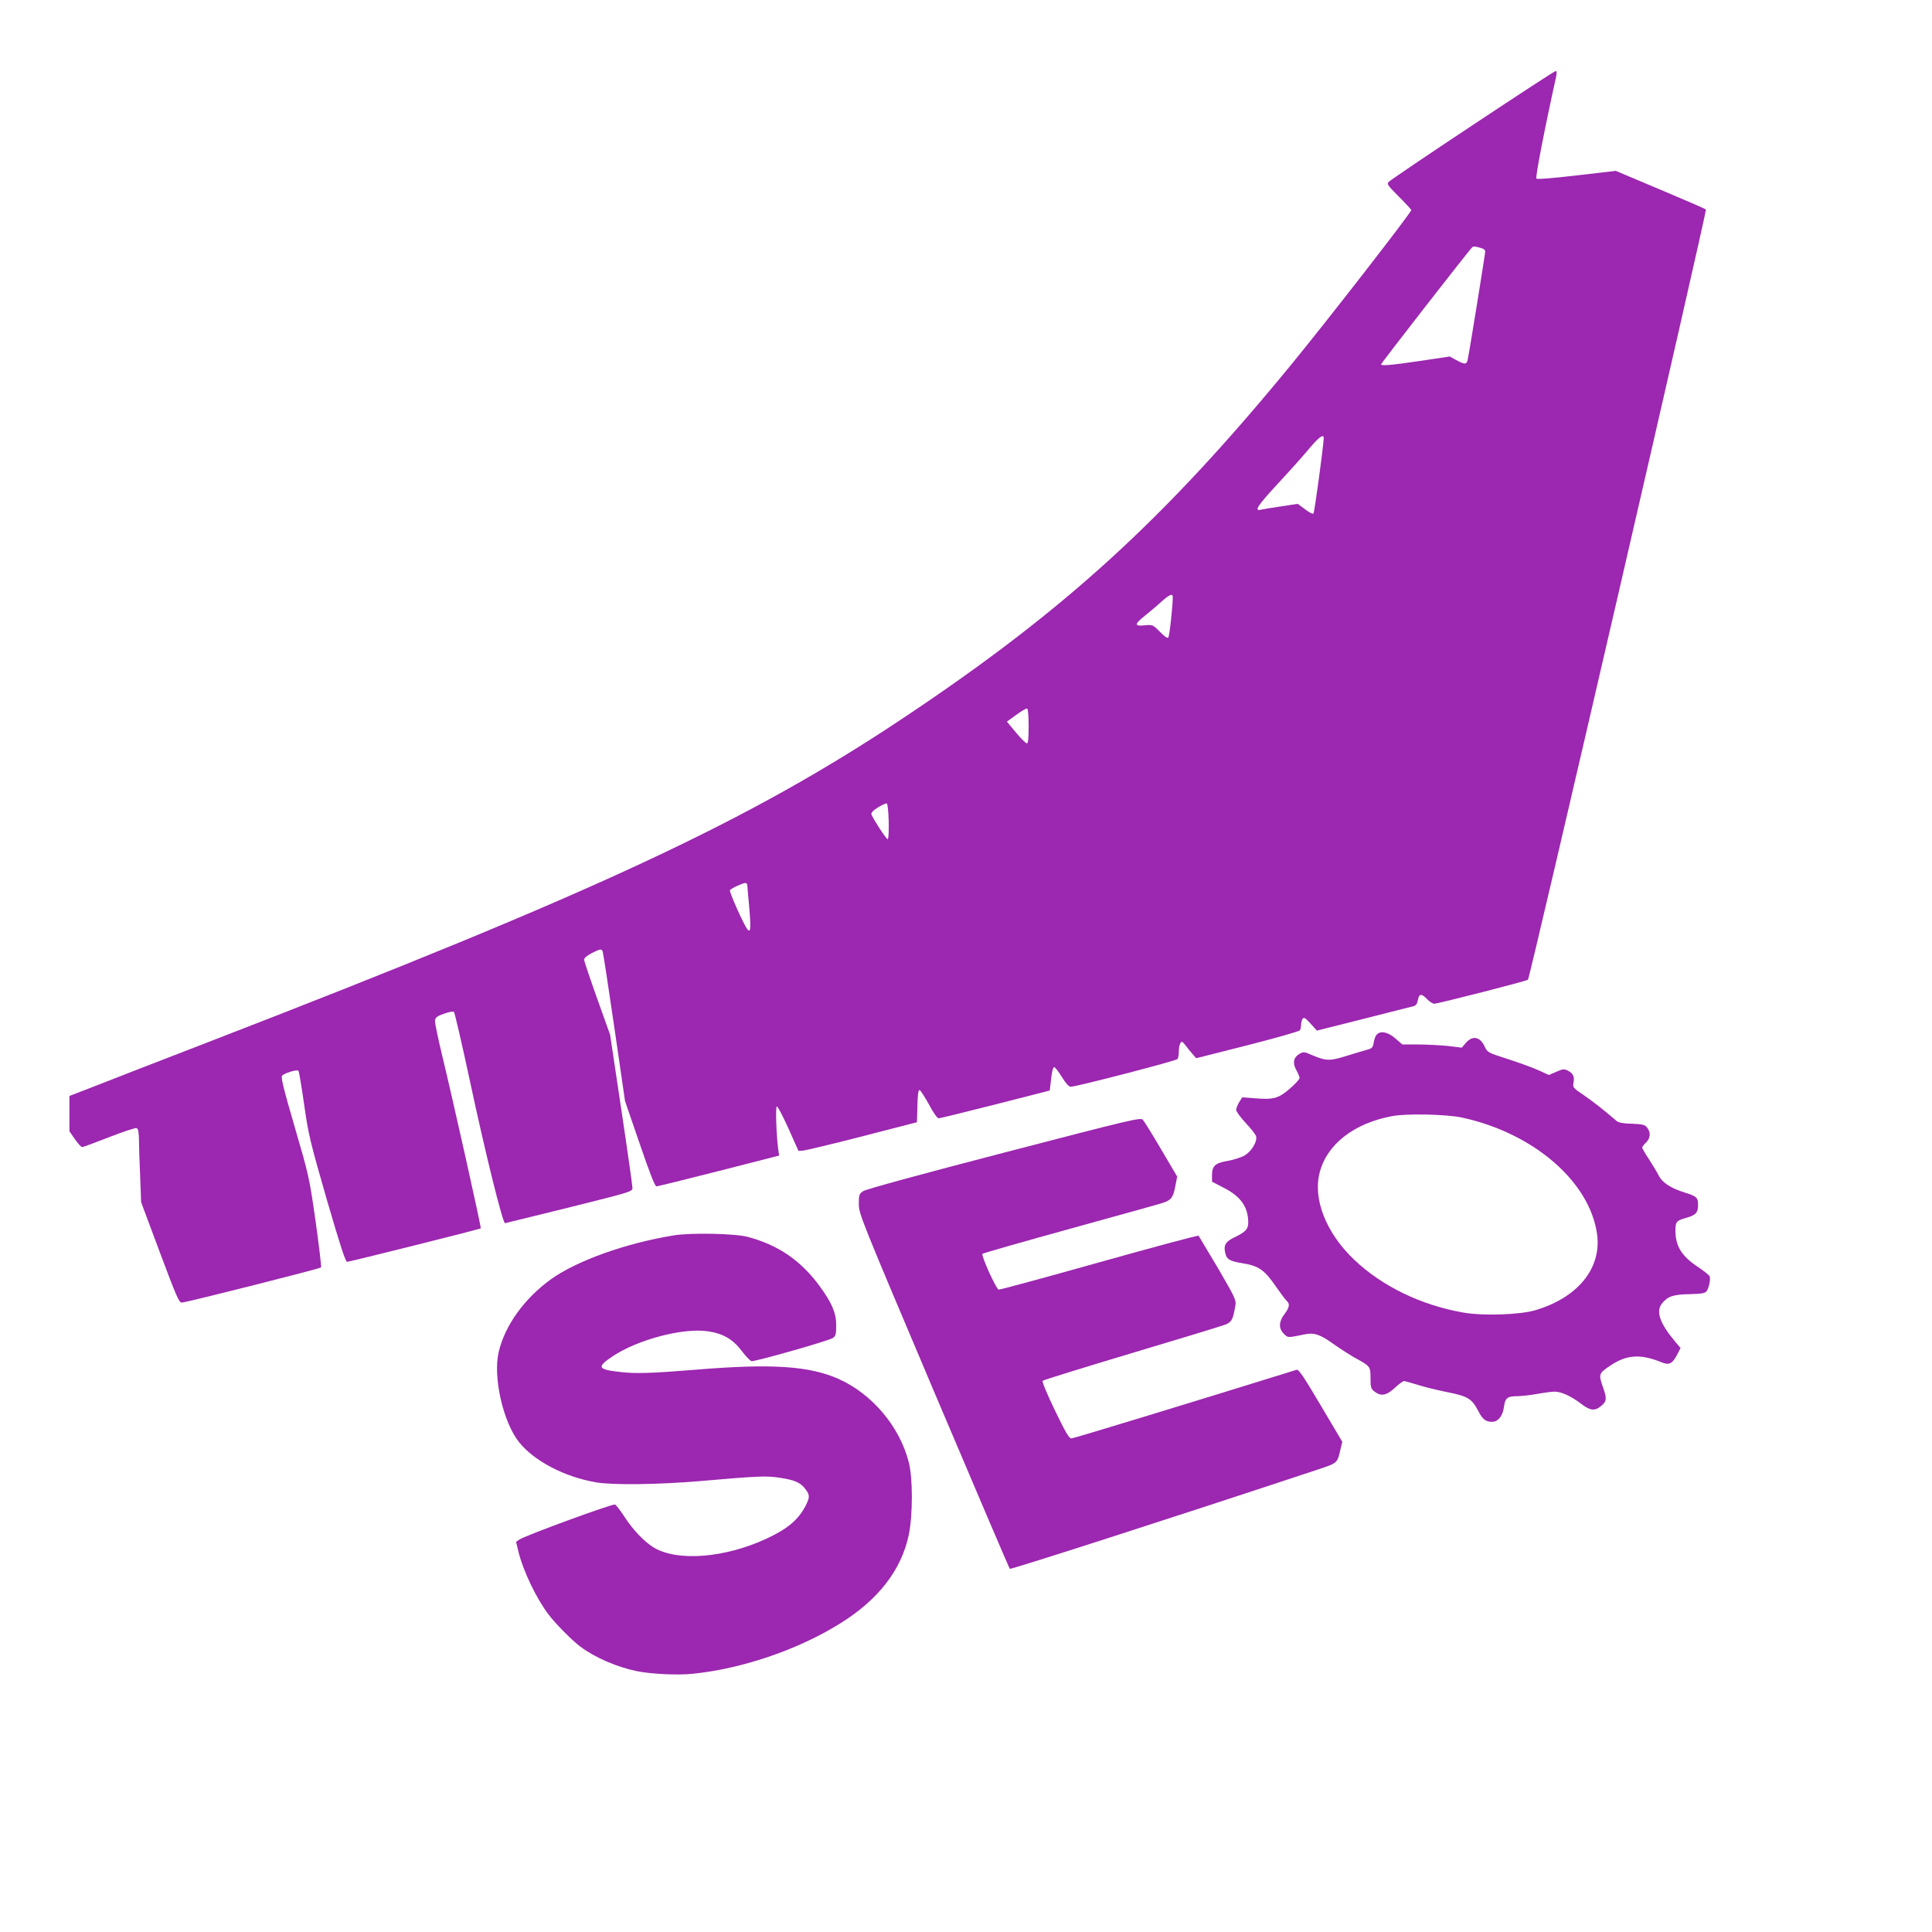 <?xml version="1.0" standalone="no"?>
<!DOCTYPE svg PUBLIC "-//W3C//DTD SVG 20010904//EN"
 "http://www.w3.org/TR/2001/REC-SVG-20010904/DTD/svg10.dtd">
<svg version="1.0" xmlns="http://www.w3.org/2000/svg"
 width="1280pt" height="1280pt" viewBox="0 0 1280 1280"
 preserveAspectRatio="xMidYMid meet">
<g transform="translate(0,1280) scale(0.1,-0.1)"
fill="#9c27b0" stroke="none">
<path d="M9758 11972 c-296 -196 -545 -365 -555 -375 -17 -16 -13 -21 65 -100
45 -45 82 -85 82 -89 0 -16 -562 -740 -798 -1027 -840 -1024 -1499 -1625
-2557 -2331 -1030 -688 -2030 -1155 -4625 -2158 -327 -126 -666 -258 -752
-292 l-158 -61 0 -117 0 -117 36 -52 c20 -29 42 -53 48 -53 6 0 87 30 179 66
92 36 174 63 182 60 11 -4 15 -26 16 -88 0 -46 4 -155 8 -243 l6 -160 124
-332 c109 -291 127 -333 145 -333 27 0 914 224 923 233 3 4 -13 141 -36 305
-42 293 -44 301 -138 624 -75 257 -93 330 -84 341 13 17 99 43 108 33 4 -3 21
-104 38 -224 29 -203 39 -243 150 -629 90 -309 124 -413 135 -413 18 1 880
216 885 222 5 5 -185 854 -255 1143 -28 116 -50 221 -48 234 2 20 14 29 60 45
37 13 61 17 66 11 5 -6 53 -212 106 -460 101 -473 217 -941 232 -939 5 1 197
48 427 105 416 104 417 104 417 130 0 14 -33 248 -74 520 l-74 494 -86 240
c-47 132 -86 248 -86 257 0 11 19 27 50 43 57 29 66 30 73 11 3 -7 38 -234 77
-502 l71 -489 97 -282 c66 -193 101 -283 111 -283 8 0 194 46 414 102 l399
102 -6 42 c-13 96 -19 284 -9 284 6 0 40 -66 77 -147 l66 -148 32 2 c18 2 195
44 393 95 l360 93 3 108 c2 80 6 107 15 105 7 -3 34 -46 62 -96 30 -57 55 -92
65 -91 8 0 177 42 375 92 l360 92 9 78 c5 47 13 77 20 77 6 0 29 -29 51 -65
26 -42 46 -65 59 -65 36 0 701 172 708 184 4 6 8 29 8 51 0 22 5 47 11 55 8
13 13 10 32 -14 12 -16 33 -43 47 -58 l25 -29 340 86 c187 48 343 92 347 99 4
6 8 22 8 36 0 14 5 32 10 40 8 12 18 7 53 -32 l42 -46 310 78 c171 44 320 81
331 84 15 4 24 17 28 41 8 43 24 44 61 5 16 -16 37 -30 47 -30 25 0 611 150
621 159 14 13 1188 5094 1179 5103 -5 5 -141 64 -303 132 l-294 124 -258 -30
c-161 -19 -262 -27 -268 -21 -8 8 55 333 131 676 5 26 4 37 -4 36 -6 0 -253
-161 -548 -357z m60 -817 c12 -3 22 -13 22 -21 0 -15 -105 -667 -116 -716 -7
-34 -19 -35 -75 -4 l-44 24 -195 -29 c-196 -29 -260 -34 -260 -23 0 8 591 767
604 776 11 7 16 7 64 -7z m-1048 -1257 c-1 -49 -61 -493 -68 -500 -5 -5 -29 7
-56 28 l-48 36 -111 -17 c-62 -9 -122 -19 -134 -22 -47 -11 -21 28 119 179 78
84 171 188 206 231 61 72 92 94 92 65z m-1000 -1055 c-1 -68 -22 -259 -30
-267 -6 -6 -26 8 -56 39 -47 47 -48 47 -101 42 -70 -7 -69 7 5 66 31 25 80 66
107 91 54 48 75 57 75 29z m-955 -854 c0 -80 -3 -114 -12 -114 -6 0 -39 32
-72 72 l-60 72 62 45 c34 25 67 44 72 42 6 -2 10 -49 10 -117z m-927 -632 c1
-67 -1 -117 -7 -117 -9 0 -94 130 -107 163 -4 12 7 25 42 47 27 17 53 29 59
27 6 -2 11 -51 13 -120z m-937 -419 c0 -7 6 -75 13 -151 12 -139 9 -170 -12
-144 -23 27 -122 249 -116 259 7 12 83 47 102 48 6 0 12 -6 13 -12z"/>
<path d="M9120 5944 c-8 -8 -16 -32 -19 -52 -5 -31 -11 -38 -41 -46 -19 -5
-81 -24 -137 -41 -114 -36 -137 -35 -236 7 -45 20 -52 20 -76 7 -41 -23 -49
-61 -23 -108 12 -21 22 -45 22 -53 0 -8 -29 -40 -65 -71 -75 -65 -109 -74
-236 -63 l-79 6 -20 -32 c-11 -18 -20 -41 -20 -52 0 -10 29 -49 63 -86 35 -37
66 -77 69 -88 9 -35 -30 -100 -76 -127 -22 -13 -72 -29 -111 -36 -84 -14 -105
-33 -105 -95 l0 -43 81 -42 c110 -57 157 -125 159 -226 0 -47 -17 -65 -96
-103 -53 -26 -67 -49 -58 -94 9 -49 28 -61 114 -75 108 -17 147 -44 220 -150
34 -49 68 -95 76 -101 21 -19 17 -42 -16 -86 -38 -50 -40 -95 -4 -131 27 -27
24 -27 135 -4 65 14 104 1 193 -63 44 -31 109 -73 145 -93 100 -55 101 -56
101 -134 0 -61 3 -70 26 -88 43 -34 80 -27 135 24 26 25 54 45 61 45 7 0 48
-12 91 -25 43 -14 133 -36 199 -49 135 -27 160 -43 204 -128 26 -51 48 -68 89
-68 40 0 71 38 79 98 8 61 22 72 93 72 26 1 84 7 128 15 44 8 96 15 115 15 45
0 111 -31 176 -81 60 -46 91 -49 133 -13 36 30 38 48 11 124 -30 86 -29 91 51
144 106 71 198 77 336 21 52 -21 71 -12 104 49 l23 45 -32 38 c-104 123 -133
203 -92 256 38 48 75 61 185 63 81 2 102 6 112 20 15 21 27 79 20 98 -3 7 -37
35 -76 61 -109 72 -150 137 -151 241 0 59 7 67 70 85 64 18 80 34 80 84 0 51
-8 59 -88 84 -93 29 -149 65 -173 114 -12 23 -42 72 -65 108 -24 36 -44 71
-44 76 0 5 11 20 25 33 30 28 33 68 7 100 -15 19 -29 22 -100 25 -55 1 -88 7
-100 17 -87 75 -159 131 -220 173 -70 47 -73 51 -67 81 7 42 -2 62 -36 80 -27
13 -33 13 -78 -7 l-49 -21 -73 33 c-41 18 -132 51 -204 74 -130 42 -130 42
-150 84 -30 64 -81 72 -125 20 l-25 -30 -90 11 c-50 5 -138 10 -197 10 l-107
0 -46 40 c-50 44 -101 53 -125 24z m570 -549 c473 -104 842 -424 891 -771 31
-227 -128 -422 -411 -505 -103 -30 -347 -38 -475 -15 -277 48 -537 173 -722
349 -188 178 -277 405 -229 582 49 185 227 323 477 370 97 19 365 13 469 -10z"/>
<path d="M6650 5163 c-558 -145 -916 -243 -932 -255 -26 -18 -28 -25 -28 -85
0 -64 10 -90 496 -1237 273 -644 500 -1175 504 -1180 6 -6 1079 339 2038 657
135 45 132 41 154 139 l11 46 -143 241 c-109 185 -146 240 -159 236 -647 -201
-1478 -455 -1493 -455 -15 0 -38 39 -109 186 -56 116 -86 191 -81 196 5 5 272
88 593 184 321 96 601 181 622 190 38 18 46 32 62 126 6 33 -3 53 -115 245
-68 114 -126 211 -129 216 -4 4 -301 -76 -661 -177 -359 -101 -658 -182 -664
-180 -18 7 -117 227 -107 237 5 5 269 80 587 168 319 88 593 164 609 170 54
18 67 35 81 106 l13 68 -106 180 c-58 99 -113 187 -122 197 -15 15 -80 0 -921
-219z"/>
<path d="M4462 4615 c-319 -52 -644 -169 -814 -292 -175 -127 -303 -305 -344
-480 -39 -165 29 -465 135 -598 101 -126 304 -231 511 -266 109 -19 417 -15
695 9 378 33 433 35 518 22 101 -15 140 -32 171 -73 32 -41 32 -56 5 -110 -49
-96 -122 -157 -263 -222 -275 -127 -584 -151 -741 -60 -63 37 -141 118 -197
205 -27 41 -55 78 -63 82 -13 8 -592 -204 -634 -232 l-22 -15 17 -70 c31 -124
117 -304 197 -410 47 -62 156 -173 213 -215 94 -71 240 -134 369 -161 95 -20
276 -29 376 -18 327 33 701 161 978 335 252 157 404 355 452 586 27 131 27
375 0 480 -61 238 -244 454 -467 553 -195 86 -445 102 -949 60 -283 -23 -395
-27 -494 -15 -153 17 -160 32 -51 105 166 110 465 189 629 165 100 -14 167
-53 225 -130 27 -36 56 -66 65 -68 23 -4 509 134 538 153 20 14 23 23 23 86 0
81 -29 148 -111 260 -124 168 -272 270 -474 324 -82 23 -380 29 -493 10z"/>
</g>
</svg>
